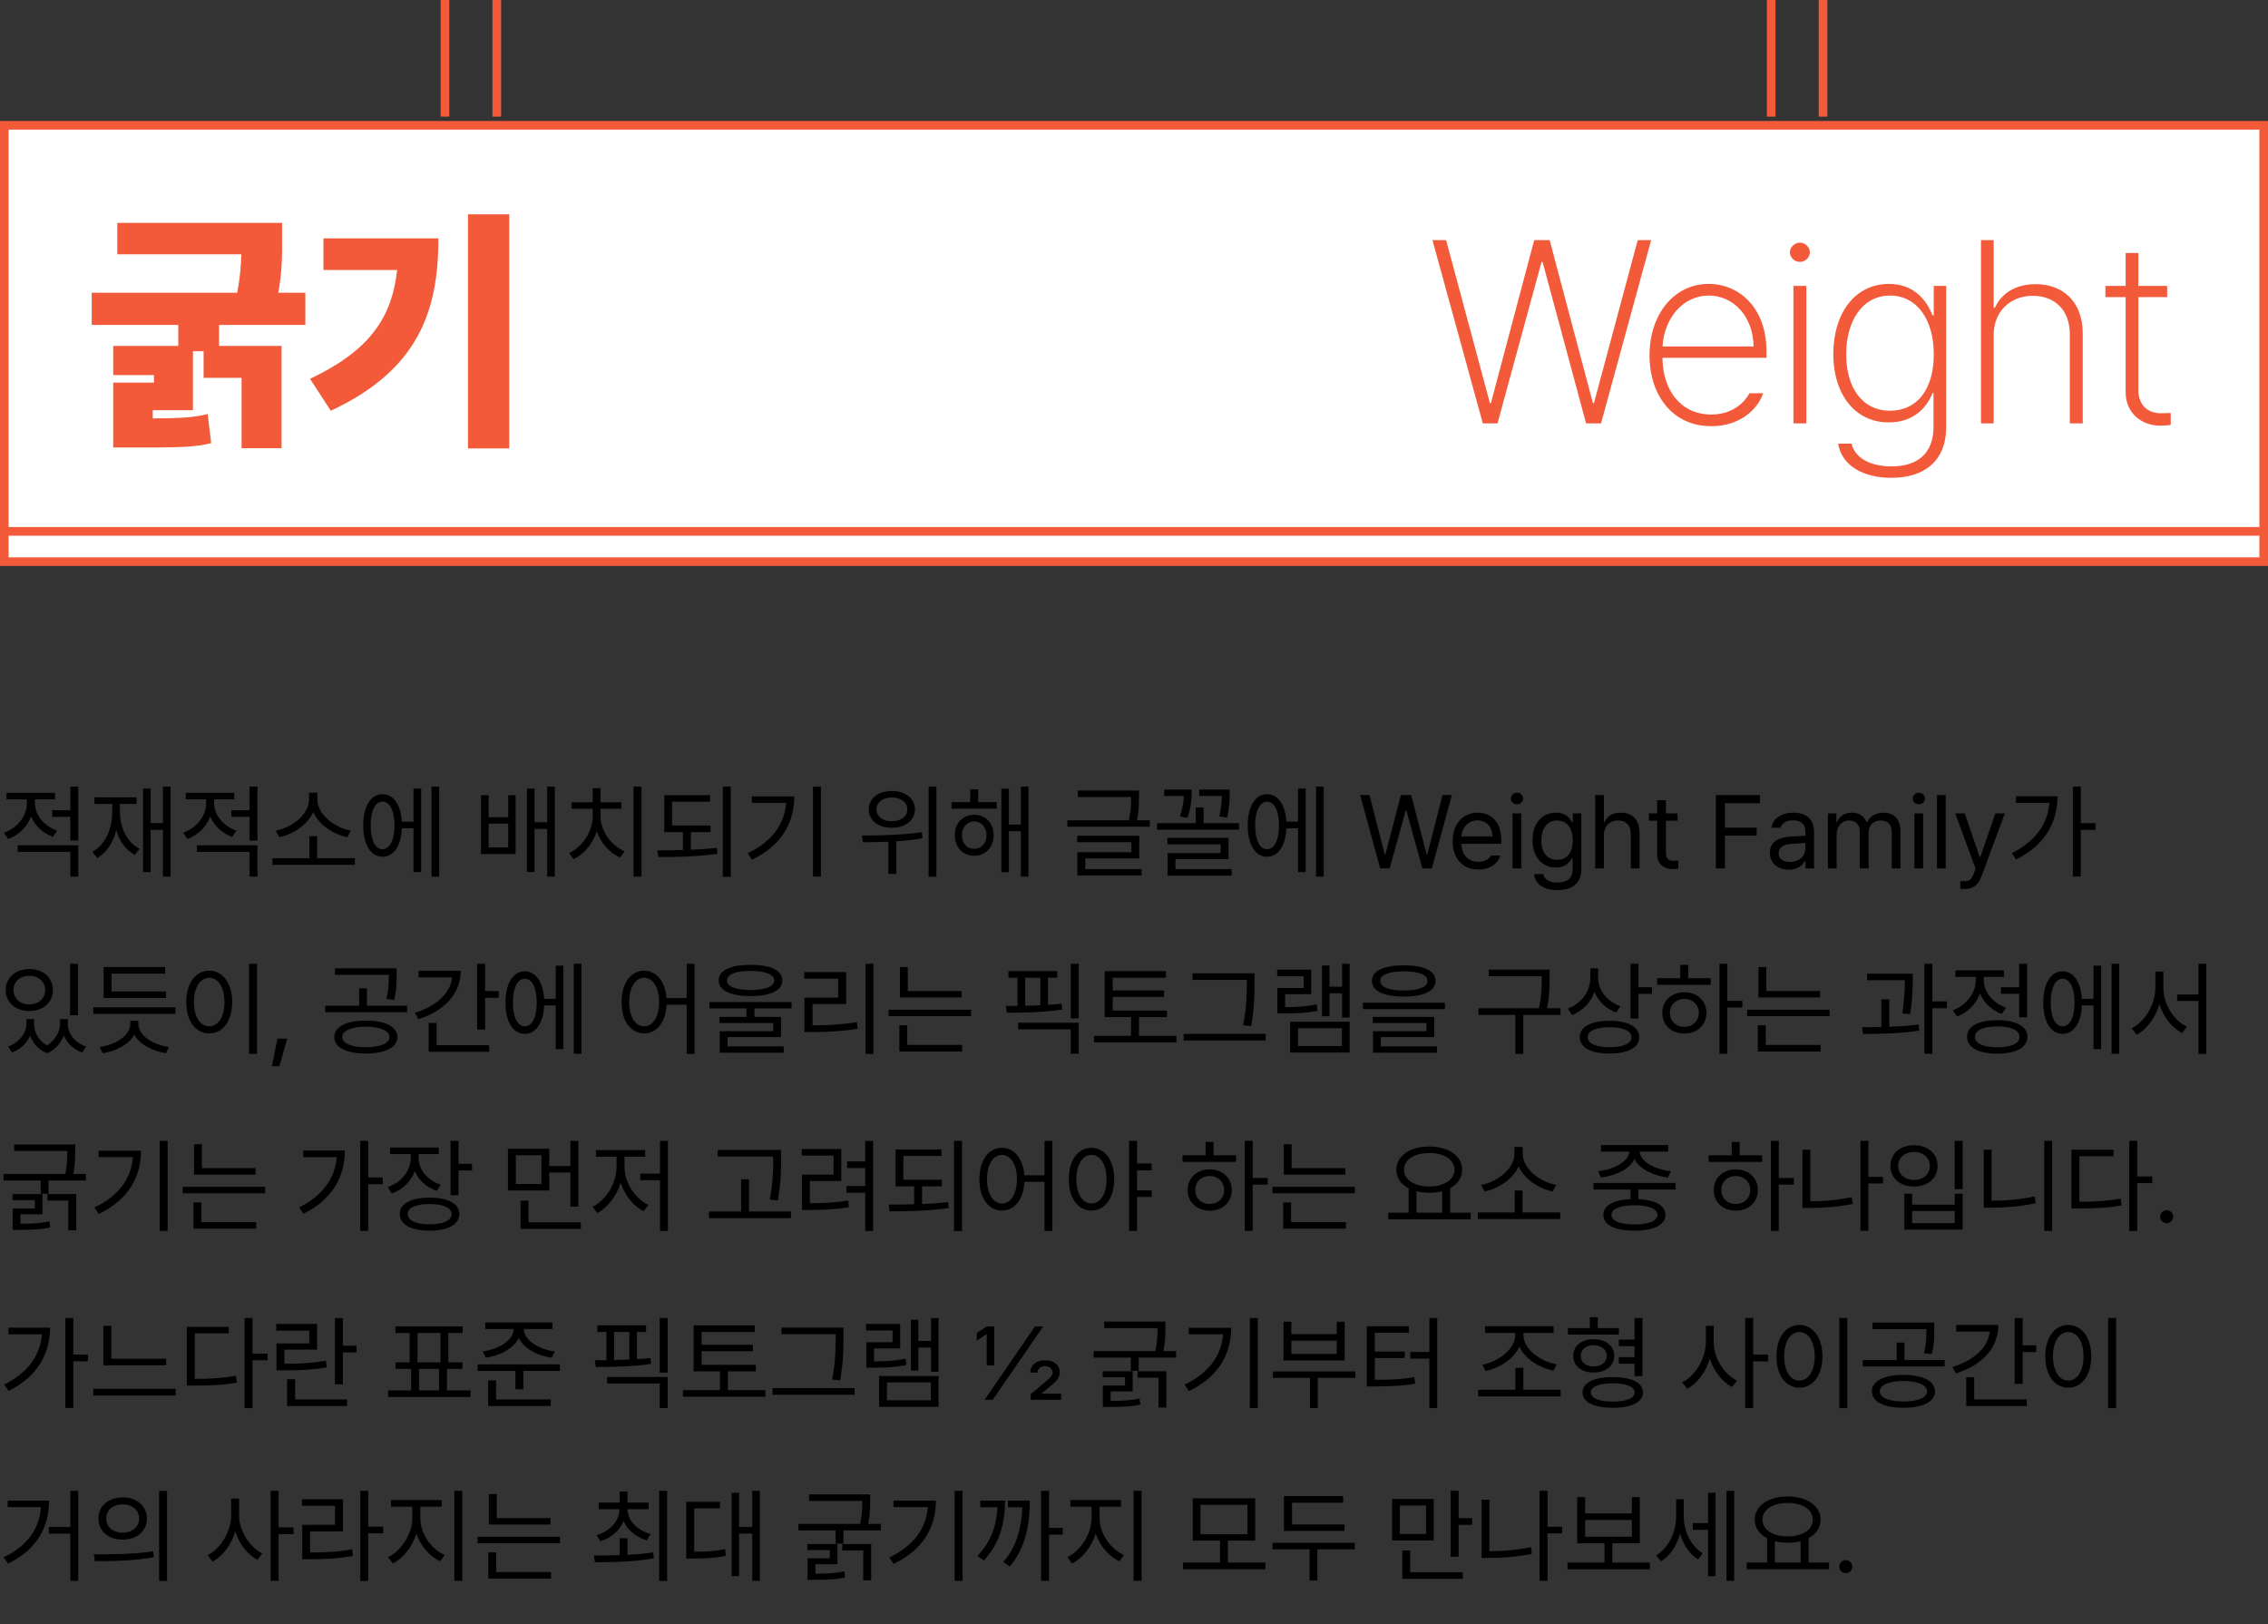 <svg width="525" height="376" viewBox="0 0 525 376" fill="none" xmlns="http://www.w3.org/2000/svg">
<rect x="0" y="0" width="525" height="376" fill="#333333" stroke="none"/>
<path d="M8.088 185.917V185.022H12.746V183.514H1.525V185.022H6.232V185.934C6.232 188.868 4.011 191.652 0.928 192.746L1.889 194.205C4.367 193.293 6.298 191.379 7.193 188.984C8.097 191.13 9.912 192.87 12.265 193.707L13.226 192.265C10.177 191.205 8.088 188.619 8.088 185.917ZM4.094 197.171H16.276V202.906H18.116V195.663H4.094V197.171ZM12.083 189.066H16.276V194.553H18.116V182.072H16.276V187.525H12.083V189.066ZM39.488 182.072H37.715V190.492H34.864V182.519H33.123V201.845H34.864V192.066H37.715V202.906H39.488V182.072ZM21.372 197.188L22.532 198.597C24.72 197.304 26.195 195.033 26.908 192.133C27.645 194.685 29.096 196.732 31.201 197.884L32.295 196.459C29.328 194.934 27.753 191.569 27.753 187.757V186.083H31.615V184.558H21.869V186.083H25.98V187.757C25.98 191.984 24.372 195.531 21.372 197.188ZM49.573 185.917V185.022H54.23V183.514H43.009V185.022H47.716V185.934C47.716 188.868 45.495 191.652 42.413 192.746L43.374 194.205C45.852 193.293 47.783 191.379 48.678 188.984C49.581 191.13 51.396 192.87 53.75 193.707L54.711 192.265C51.661 191.205 49.573 188.619 49.573 185.917ZM45.578 197.171H57.761V202.906H59.6V195.663H45.578V197.171ZM53.567 189.066H57.761V194.553H59.6V182.072H57.761V187.525H53.567V189.066ZM82.149 198.647H73.414V193.558H71.608V198.647H63.072V200.171H82.149V198.647ZM63.818 192.265L64.647 193.79C67.82 193.127 71.144 190.972 72.511 187.981C73.87 190.981 77.218 193.127 80.392 193.79L81.221 192.265C77.575 191.635 73.464 188.569 73.464 185.089V183.481H71.541V185.089C71.525 188.586 67.464 191.635 63.818 192.265ZM101.665 182.072H99.891V202.906H101.665V182.072ZM84.079 191.055C84.079 195.497 85.836 198.315 88.538 198.298C91.115 198.315 92.847 195.779 93.029 191.718H95.715V201.845H97.488V182.519H95.715V190.193H93.021C92.789 186.265 91.074 183.829 88.538 183.829C85.836 183.829 84.079 186.63 84.079 191.055ZM85.803 191.055C85.786 187.674 86.864 185.553 88.538 185.553C90.245 185.553 91.322 187.674 91.322 191.055C91.322 194.437 90.245 196.575 88.538 196.558C86.864 196.575 85.786 194.437 85.803 191.055ZM113.099 184.061H111.342V197.685H119.348V184.061H117.64V189.149H113.099V184.061ZM113.099 196.16V190.641H117.64V196.16H113.099ZM121.983 201.845H123.74V191.868H126.657V202.906H128.431V182.072H126.657V190.326H123.74V182.519H121.983V201.845ZM148.493 182.072H146.653V202.906H148.493V182.072ZM131.736 197.437L132.78 198.862C135.184 197.727 137.198 195.332 138.142 192.414C139.112 195.166 141.151 197.428 143.554 198.497L144.582 197.055C141.449 195.729 139.012 192.348 139.012 188.851V187.193H143.852V185.702H139.012V182.453H137.189V185.702H132.3V187.193H137.206V188.851C137.206 192.514 134.836 196.028 131.736 197.437ZM164.478 191.072H155.578V185.553H164.396V184.061H153.771V192.597H158.081V196.749C156.009 196.807 153.995 196.823 152.18 196.823L152.429 198.381C156.423 198.381 161.462 198.298 166.086 197.619L165.937 196.243C164.006 196.467 161.959 196.6 159.92 196.691V192.597H164.478V191.072ZM167.313 202.939H169.152V182.072H167.313V202.939ZM190.027 182.072H188.187V202.906H190.027V182.072ZM173.071 197.486L174.066 198.995C181.06 195.63 183.845 190.326 183.861 184.343H174.033V185.834H181.989C181.582 190.807 178.707 194.818 173.071 197.486ZM206.434 183.083C203.318 183.066 201.097 184.79 201.097 187.343C201.097 189.879 203.318 191.619 206.434 191.602C209.55 191.619 211.787 189.879 211.787 187.343C211.787 184.79 209.55 183.066 206.434 183.083ZM199.522 193.392L199.771 194.95C201.511 194.942 203.517 194.926 205.638 194.834V202.26H207.478V194.735C209.483 194.602 211.555 194.387 213.544 194.022L213.412 192.63C208.787 193.31 203.434 193.392 199.522 193.392ZM202.887 187.343C202.87 185.718 204.362 184.575 206.434 184.591C208.539 184.575 210.03 185.718 210.03 187.343C210.03 188.967 208.539 190.094 206.434 190.077C204.362 190.094 202.87 188.967 202.887 187.343ZM214.953 202.923H216.76V182.089H214.953V202.923ZM230.723 185.669H226.43V182.702H224.59V185.669H220.264V187.177H230.723V185.669ZM221.027 193.31C221.01 196.111 222.9 198.083 225.502 198.083C228.121 198.083 229.994 196.111 230.01 193.31C229.994 190.542 228.121 188.586 225.502 188.586C222.9 188.586 221.01 190.542 221.027 193.31ZM222.651 193.31C222.651 191.486 223.844 190.144 225.502 190.127C227.159 190.144 228.369 191.486 228.369 193.31C228.369 195.166 227.159 196.492 225.502 196.475C223.844 196.492 222.651 195.166 222.651 193.31ZM231.8 201.879H233.541V192.381H236.309V202.906H238.065V182.072H236.309V190.856H233.541V182.569H231.8V201.879ZM263.654 182.984H249.5V184.475H261.831C261.831 185.843 261.814 187.55 261.334 189.862H247.08V191.354H266.157V189.862H263.182C263.654 187.517 263.654 185.71 263.654 184.31V182.984ZM249.35 194.934H261.897V197.254H249.384V202.658H264.251V201.166H251.223V198.696H263.721V193.442H249.35V194.934ZM284.645 182.752H277.601V184.243H282.847C282.814 185.337 282.722 186.887 282.258 189L284.065 189.232C284.645 186.63 284.645 184.674 284.645 183.531V182.752ZM267.838 192.05H286.8V190.542H278.612V186.912H276.805V190.542H267.838V192.05ZM269.479 184.243H274.029C273.996 185.312 273.847 186.845 273.109 189L274.866 189.282C275.827 186.663 275.827 184.591 275.844 183.497V182.752H269.479V184.243ZM270.242 195.431H282.557V197.453H270.291V202.674H285.109V201.166H272.098V198.862H284.38V193.939H270.242V195.431ZM306.415 182.072H304.641V202.906H306.415V182.072ZM288.829 191.055C288.829 195.497 290.586 198.315 293.288 198.298C295.865 198.315 297.597 195.779 297.78 191.718H300.465V201.845H302.238V182.519H300.465V190.193H297.771C297.539 186.265 295.824 183.829 293.288 183.829C290.586 183.829 288.829 186.63 288.829 191.055ZM290.553 191.055C290.536 187.674 291.614 185.553 293.288 185.553C294.995 185.553 296.072 187.674 296.072 191.055C296.072 194.437 294.995 196.575 293.288 196.558C291.614 196.575 290.536 194.437 290.553 191.055ZM319.49 201H321.678L325.407 187.575H325.54L329.252 201H331.44L336.081 184.028H333.926L330.396 197.768H330.247L326.65 184.028H324.28L320.7 197.768H320.534L317.004 184.028H314.849L319.49 201ZM342.211 201.265C344.83 201.265 346.72 199.956 347.316 198.017H345.162C344.698 198.812 343.736 199.475 342.211 199.475C339.949 199.475 338.383 198 338.291 195.315H347.515V194.47C347.515 189.746 344.698 188.105 342.012 188.105C338.565 188.105 336.261 190.823 336.261 194.735C336.261 198.647 338.532 201.265 342.211 201.265ZM338.291 193.591C338.424 191.635 339.816 189.895 342.029 189.895C344.117 189.895 345.46 191.47 345.46 193.591H338.291ZM350.123 201H352.145V188.271H350.123V201ZM349.726 184.823C349.726 185.569 350.372 186.166 351.151 186.166C351.913 186.166 352.56 185.569 352.56 184.823C352.56 184.077 351.913 183.481 351.151 183.481C350.372 183.481 349.726 184.077 349.726 184.823ZM360.521 206.039C363.621 206.039 366.041 204.63 366.041 201.348V188.271H364.085V190.293H363.902C363.455 189.613 362.659 188.105 360.19 188.105C356.991 188.105 354.753 190.542 354.753 194.47C354.753 198.464 357.074 200.801 360.157 200.801C362.626 200.801 363.438 199.359 363.869 198.647H364.035V201.232C364.035 203.337 362.692 204.282 360.521 204.282C358.715 204.282 357.505 203.635 357.239 202.326H355.118C355.35 204.696 357.438 206.039 360.521 206.039ZM356.792 194.536C356.792 191.967 358.002 189.912 360.455 189.912C362.808 189.912 364.068 191.801 364.068 194.536C364.068 197.337 362.775 199.011 360.455 199.011C358.035 199.011 356.792 197.171 356.792 194.536ZM371.27 193.359C371.27 191.155 372.679 189.912 374.585 189.912C376.409 189.912 377.503 191.055 377.503 193.061V201H379.525V192.912C379.525 189.647 377.784 188.105 375.182 188.105C373.177 188.105 372.033 188.95 371.436 190.276H371.27V184.028H369.248V201H371.27V193.359ZM388.317 188.271H385.632V185.221H383.61V188.271H381.688V189.961H383.61V197.868C383.61 200.105 385.4 201.166 387.091 201.166C387.688 201.166 388.185 201.116 388.5 201.066V199.193C388.201 199.21 387.671 199.243 387.306 199.243C386.444 199.243 385.632 198.978 385.632 197.337V189.961H388.317V188.271ZM397.193 201H399.298V193.426H406.641V191.569H399.298V185.901H407.403V184.028H397.193V201ZM409.691 197.387C409.691 199.873 411.613 201.298 414.033 201.298C416.238 201.298 417.398 200.122 417.812 199.276H417.912V201H419.917V192.613C419.917 188.602 416.785 188.105 415.127 188.105C412.31 188.105 410.321 189.531 410.072 191.586H412.16C412.459 190.608 413.42 189.862 415.028 189.862C416.95 189.862 417.912 190.807 417.912 192.414V193.45C417.348 193.467 415.293 193.583 414.464 193.641C412.26 193.807 409.691 194.47 409.691 197.387ZM411.713 197.486C411.713 196.094 412.873 195.448 414.713 195.332C415.318 195.29 417.315 195.141 417.912 195.108V196.392C417.912 197.984 416.652 199.508 414.365 199.508C412.823 199.508 411.713 198.829 411.713 197.486ZM423.131 201H425.153V193.061C425.153 191.205 426.496 189.912 428.004 189.912C429.479 189.912 430.507 190.873 430.507 192.315V201H432.546V192.729C432.546 191.105 433.557 189.912 435.33 189.912C436.722 189.912 437.899 190.641 437.899 192.514V201H439.921V192.481C439.921 189.497 438.297 188.105 436.026 188.105C434.203 188.105 432.86 188.95 432.214 190.276H432.081C431.468 188.901 430.341 188.105 428.667 188.105C427.01 188.105 425.783 188.901 425.253 190.276H425.087V188.271H423.131V201ZM443.147 201H445.169V188.271H443.147V201ZM442.749 184.823C442.749 185.569 443.395 186.166 444.174 186.166C444.937 186.166 445.583 185.569 445.583 184.823C445.583 184.077 444.937 183.481 444.174 183.481C443.395 183.481 442.749 184.077 442.749 184.823ZM450.395 184.028H448.373V201H450.395V184.028ZM454.893 205.774C456.699 205.774 457.942 204.829 458.688 202.84L464.075 188.271H461.887L458.407 198.381H458.274L454.793 188.271H452.605L457.313 201.083L456.948 202.061C456.268 203.917 455.572 203.967 454.76 203.967C454.445 203.967 453.981 203.95 453.782 203.934L453.766 205.724C454.031 205.757 454.462 205.774 454.893 205.774ZM481.668 182.072H479.828V202.89H481.668V192.1H485.049V190.542H481.668V182.072ZM465.673 197.486L466.701 198.928C473.496 195.58 476.264 190.21 476.281 184.31H466.651V185.851H474.408C473.994 190.798 471.06 194.81 465.673 197.486ZM7.889 237.044V235.901H6.116V237.044C6.099 239.05 4.508 241.271 1.873 242.249L2.801 243.608C4.798 242.862 6.232 241.42 6.986 239.738C7.608 241.486 8.892 243.011 10.923 243.79C12.854 242.97 14.121 241.37 14.768 239.671C15.489 241.42 16.948 242.879 19.028 243.608L19.956 242.249C17.271 241.337 15.696 239.199 15.713 237.044V235.901H13.906V237.044C13.906 238.66 12.854 240.757 10.865 241.984C8.892 240.856 7.889 238.892 7.889 237.044ZM1.326 229.171C1.326 232.039 3.63 234.011 6.796 234.011C9.961 234.011 12.249 232.039 12.249 229.171C12.249 226.271 9.961 224.298 6.796 224.298C3.63 224.298 1.326 226.271 1.326 229.171ZM3.133 229.171C3.116 227.232 4.657 225.856 6.796 225.873C8.917 225.856 10.459 227.232 10.459 229.171C10.459 231.111 8.917 232.47 6.796 232.486C4.657 232.47 3.116 231.111 3.133 229.171ZM16.21 234.989H18.05V223.089H16.21V234.989ZM40.599 233.149H21.587V234.674H40.599V233.149ZM23.079 242.348L23.792 243.79C26.958 243.26 29.85 241.776 31.101 239.497C32.344 241.776 35.245 243.26 38.411 243.79L39.123 242.348C35.328 241.785 32.029 239.729 32.029 236.945V236.265H30.157V236.945C30.157 239.729 26.858 241.785 23.079 242.348ZM23.991 230.995H38.444V229.486H25.831V225.359H38.228V223.834H23.991V230.995ZM59.501 223.072H57.661V243.939H59.501V223.072ZM43.109 231.939C43.109 236.381 45.313 239.199 48.429 239.199C51.512 239.199 53.75 236.381 53.75 231.939C53.75 227.514 51.512 224.696 48.429 224.68C45.313 224.696 43.109 227.514 43.109 231.939ZM44.882 231.939C44.882 228.558 46.341 226.337 48.429 226.321C50.517 226.337 51.959 228.558 51.959 231.939C51.959 235.337 50.517 237.558 48.429 237.558C46.341 237.558 44.882 235.337 44.882 231.939ZM66.486 240.409H64.232L62.939 246.79H64.68L66.486 240.409ZM84.674 236.232C80.215 236.232 77.381 237.641 77.381 240.061C77.381 242.448 80.215 243.856 84.674 243.856C89.149 243.856 91.983 242.448 92 240.061C91.983 237.641 89.149 236.232 84.674 236.232ZM75.276 234.293H94.237V232.785H84.939V228.757H83.132V232.785H75.276V234.293ZM77.53 225.641H89.994V225.906C89.994 227.531 89.994 229.072 89.431 231.227L91.237 231.426C91.817 229.271 91.817 227.58 91.817 225.906V224.133H77.53V225.641ZM79.221 240.061C79.204 238.569 81.359 237.658 84.674 237.641C88.005 237.658 90.143 238.569 90.16 240.061C90.143 241.503 88.005 242.398 84.674 242.398C81.359 242.398 79.204 241.503 79.221 240.061ZM112.294 223.072H110.438V238.321H112.294V230.961H115.427V229.403H112.294V223.072ZM96.035 234.426L96.83 235.901C102.83 234.028 106.659 230.05 106.659 224.68H96.897V226.221H104.662C104.272 229.909 101.032 232.868 96.035 234.426ZM99.234 243.442H113.239V241.917H101.073V236.763H99.234V243.442ZM134.595 223.072H132.821V243.906H134.595V223.072ZM117.009 232.055C117.009 236.497 118.766 239.315 121.467 239.298C124.045 239.315 125.777 236.779 125.959 232.718H128.644V242.845H130.418V223.519H128.644V231.193H125.951C125.719 227.265 124.003 224.829 121.467 224.829C118.766 224.829 117.009 227.63 117.009 232.055ZM118.733 232.055C118.716 228.674 119.793 226.553 121.467 226.553C123.175 226.553 124.252 228.674 124.252 232.055C124.252 235.437 123.175 237.575 121.467 237.558C119.793 237.575 118.716 235.437 118.733 232.055ZM149.112 224.68C146.029 224.696 143.874 227.514 143.891 231.939C143.874 236.381 146.029 239.199 149.112 239.199C152.02 239.199 154.101 236.638 154.299 232.553H158.957V243.939H160.78V223.072H158.957V231.028H154.283C153.993 227.133 151.946 224.696 149.112 224.68ZM145.647 231.939C145.647 228.558 147.056 226.337 149.112 226.321C151.15 226.337 152.576 228.558 152.576 231.939C152.576 235.337 151.15 237.558 149.112 237.558C147.056 237.558 145.647 235.337 145.647 231.939ZM173.732 223.321C169.091 223.321 166.357 224.613 166.357 226.934C166.357 229.271 169.091 230.547 173.732 230.564C178.373 230.547 181.091 229.271 181.091 226.934C181.091 224.613 178.373 223.321 173.732 223.321ZM164.252 233.414H172.804V235.387H166.555V236.796H178.986V238.685H166.605V243.674H181.423V242.216H168.412V240.044H180.793V235.387H174.644V233.414H183.246V231.939H164.252V233.414ZM168.279 226.934C168.263 225.558 170.285 224.746 173.732 224.729C177.196 224.746 179.218 225.558 179.218 226.934C179.218 228.359 177.196 229.138 173.732 229.155C170.285 229.138 168.263 228.359 168.279 226.934ZM202.198 223.072H200.375V243.939H202.198V223.072ZM186.171 226.536H194.01V230.912H186.204V238.884H187.944C191.541 238.884 194.706 238.735 198.535 238.122L198.353 236.58C194.624 237.185 191.549 237.334 188.093 237.343V232.42H195.867V225.011H186.171V226.536ZM222.576 229.387H210.145V223.834H208.322V230.879H222.576V229.387ZM205.703 235.205H224.78V233.713H205.703V235.205ZM208.189 243.392H222.708V241.868H210.012V237.326H208.189V243.392ZM244.717 224.763H233.43V226.304H235.535V232.826C234.59 232.834 233.687 232.834 232.85 232.834L233.082 234.409C236.695 234.409 241.601 234.343 245.877 233.696L245.745 232.321C244.734 232.437 243.673 232.519 242.595 232.586V226.304H244.717V224.763ZM235.684 238.254H247.866V243.906H249.706V236.729H235.684V238.254ZM237.308 232.793V226.304H240.822V232.685C239.637 232.743 238.452 232.776 237.308 232.793ZM247.866 235.718H249.706V223.072H247.866V235.718ZM270.117 233.912H257.57V230.763H269.437V229.271H257.57V226.304H269.885V224.779H255.713V235.42H261.813V239.763H253.244V241.287H272.321V239.763H263.653V235.42H270.117V233.912ZM290.411 225.293H276.058V226.818H288.605V227.381C288.605 229.934 288.605 233.05 287.759 237.31L289.632 237.492C290.411 232.967 290.411 230 290.411 227.381V225.293ZM273.986 240.84H292.98V239.298H273.986V240.84ZM312.413 223.089H310.673V228.376H307.739V223.486H306.015V235.238H307.739V229.917H310.673V235.519H312.413V223.089ZM295.64 225.956H301.772V228.691H295.689V234.575H297.049C300.065 234.575 302.286 234.492 304.988 233.978L304.789 232.486C302.311 232.975 300.214 233.108 297.479 233.116V230.116H303.529V224.448H295.64V225.956ZM298.656 243.624H312.413V236.497H298.656V243.624ZM300.479 242.116V237.989H310.623V242.116H300.479ZM324.951 223.437C320.31 223.437 317.575 224.713 317.575 227.033C317.575 229.387 320.31 230.663 324.951 230.68C329.592 230.663 332.31 229.387 332.31 227.033C332.31 224.713 329.592 223.437 324.951 223.437ZM315.47 233.58H334.465V232.089H315.47V233.58ZM317.774 236.796H330.205V238.685H317.824V243.674H332.642V242.216H319.631V240.044H332.012V235.387H317.774V236.796ZM319.498 227.033C319.481 225.658 321.503 224.829 324.951 224.829C328.415 224.829 330.437 225.658 330.437 227.033C330.437 228.475 328.415 229.271 324.951 229.271C321.503 229.271 319.481 228.475 319.498 227.033ZM358.711 224.431H344.623V225.956H356.888V226.254C356.888 228.193 356.888 230.39 356.241 233.381H342.236V234.906H350.772V243.939H352.612V234.906H361.23V233.381H358.114C358.711 230.381 358.711 228.227 358.711 226.254V224.431ZM369.939 226.437V224.149H368.133V226.304C368.116 229.519 366.028 232.304 362.895 233.464L363.89 234.939C366.326 234.003 368.191 232.08 369.086 229.619C369.989 231.79 371.812 233.514 374.116 234.359L375.111 232.901C372.094 231.873 369.939 229.271 369.939 226.437ZM365.68 240.061C365.68 242.481 368.299 243.856 372.591 243.856C376.868 243.856 379.453 242.481 379.453 240.061C379.453 237.674 376.868 236.282 372.591 236.282C368.299 236.282 365.68 237.674 365.68 240.061ZM367.52 240.061C367.503 238.635 369.442 237.757 372.591 237.757C375.741 237.757 377.663 238.635 377.663 240.061C377.663 241.536 375.741 242.381 372.591 242.398C369.442 242.381 367.503 241.536 367.52 240.061ZM377.431 235.752H379.271V230.05H382.404V228.508H379.271V223.072H377.431V235.752ZM399.847 223.072H398.024V243.906H399.847V233.199H403.328V231.658H399.847V223.072ZM383.604 227.945H396.002V226.42H390.798V223.321H388.958V226.42H383.604V227.945ZM384.798 234.459C384.781 237.276 386.936 239.232 389.903 239.232C392.853 239.232 394.991 237.276 395.008 234.459C394.991 231.641 392.853 229.669 389.903 229.669C386.936 229.669 384.781 231.641 384.798 234.459ZM386.555 234.459C386.538 232.569 387.963 231.21 389.903 231.21C391.825 231.21 393.234 232.569 393.251 234.459C393.234 236.348 391.825 237.691 389.903 237.674C387.963 237.691 386.538 236.348 386.555 234.459ZM421.302 229.387H408.871V223.834H407.048V230.879H421.302V229.387ZM404.429 235.205H423.507V233.713H404.429V235.205ZM406.916 243.392H421.435V241.868H408.739V237.326H406.916V243.392ZM442.781 225.376H432.189V226.884H440.941C440.941 228.542 440.891 231.086 440.328 234.575L442.167 234.724C442.764 230.862 442.764 228.111 442.781 226.47V225.376ZM431.013 237.774L431.245 239.315C434.974 239.332 439.88 239.232 444.256 238.553L444.156 237.16C441.993 237.426 439.631 237.575 437.328 237.666V231.326H435.504V237.716C433.905 237.757 432.38 237.765 431.013 237.774ZM445.466 243.906H447.305V233.381H450.687V231.79H447.305V223.072H445.466V243.906ZM469.241 223.072H467.401V228.508H463.191V230.033H467.401V235.486H469.241V223.072ZM452.053 233.829L453.015 235.287C455.501 234.351 457.432 232.403 458.327 229.967C459.23 232.113 461.045 233.862 463.39 234.707L464.352 233.232C461.302 232.188 459.213 229.602 459.213 226.884V226.122H463.871V224.597H452.65V226.122H457.357V226.901C457.357 229.884 455.153 232.702 452.053 233.829ZM455.352 240.011C455.335 242.464 457.987 243.873 462.329 243.89C466.655 243.873 469.307 242.464 469.307 240.011C469.307 237.558 466.655 236.133 462.329 236.133C457.987 236.133 455.335 237.558 455.352 240.011ZM457.175 240.011C457.158 238.486 459.131 237.575 462.329 237.575C465.512 237.575 467.484 238.486 467.484 240.011C467.484 241.519 465.512 242.431 462.329 242.414C459.131 242.431 457.158 241.519 457.175 240.011ZM490.563 223.072H488.79V243.906H490.563V223.072ZM472.978 232.055C472.978 236.497 474.735 239.315 477.436 239.298C480.014 239.315 481.746 236.779 481.928 232.718H484.613V242.845H486.387V223.519H484.613V231.193H481.92C481.688 227.265 479.972 224.829 477.436 224.829C474.735 224.829 472.978 227.63 472.978 232.055ZM474.701 232.055C474.685 228.674 475.762 226.553 477.436 226.553C479.143 226.553 480.221 228.674 480.221 232.055C480.221 235.437 479.143 237.575 477.436 237.558C475.762 237.575 474.685 235.437 474.701 232.055ZM500.781 228.674V224.879H498.924V228.674C498.908 232.503 496.488 236.514 493.438 238.022L494.615 239.497C496.993 238.229 498.949 235.561 499.869 232.445C500.797 235.403 502.753 237.898 505.123 239.116L506.234 237.624C503.201 236.232 500.781 232.437 500.781 228.674ZM503.963 231.691H508.902V243.939H510.725V223.072H508.902V230.182H503.963V231.691ZM17.42 264.901H3.265V266.409H15.597C15.597 267.776 15.572 269.442 15.108 271.729H0.812V273.238H9.414V276.304H11.238V273.238H19.89V271.729H16.956C17.42 269.434 17.42 267.627 17.42 266.227V264.901ZM2.901 277.796H8.072V279.702H2.934V284.674H4.227C7.757 284.658 9.448 284.591 11.619 284.127L11.437 282.702C9.456 283.141 7.831 283.24 4.74 283.249V281.061H9.845V276.387H2.901V277.796ZM10.972 277.895H15.812V284.79H17.652V276.387H10.972V277.895ZM38.809 264.072H36.969V284.906H38.809V264.072ZM21.853 279.486L22.847 280.995C29.842 277.63 32.626 272.326 32.643 266.343H22.814V267.834H30.77C30.364 272.807 27.488 276.818 21.853 279.486ZM59.169 270.387H46.739V264.834H44.915V271.879H59.169V270.387ZM42.297 276.205H61.374V274.713H42.297V276.205ZM44.783 284.392H59.302V282.868H46.606V278.326H44.783V284.392ZM85.222 264.072H83.383V284.89H85.222V274.1H88.604V272.542H85.222V264.072ZM69.228 279.486L70.255 280.928C77.051 277.58 79.819 272.21 79.836 266.31H70.206V267.851H77.963C77.548 272.798 74.615 276.81 69.228 279.486ZM96.898 268.017V267.138H101.572V265.613H90.318V267.138H95.075V268.033C95.058 271.033 92.887 273.718 89.755 274.779L90.699 276.254C93.202 275.351 95.125 273.486 96.02 271.1C96.915 273.188 98.73 274.845 101.125 275.641L102.003 274.199C98.937 273.188 96.898 270.752 96.898 268.017ZM92.539 281.011C92.539 283.448 95.158 284.856 99.451 284.856C103.727 284.856 106.313 283.448 106.313 281.011C106.313 278.608 103.727 277.216 99.451 277.216C95.158 277.216 92.539 278.608 92.539 281.011ZM94.379 281.011C94.362 279.553 96.302 278.691 99.451 278.691C102.6 278.691 104.523 279.553 104.523 281.011C104.523 282.503 102.6 283.381 99.451 283.381C96.302 283.381 94.362 282.503 94.379 281.011ZM104.291 276.652H106.13V270.934H109.263V269.392H106.13V264.072H104.291V276.652ZM127.145 265.895H117.581V275.558H127.145V271.398H132.034V279.287H133.874V264.089H132.034V269.89H127.145V265.895ZM119.404 274.066V267.403H125.338V274.066H119.404ZM120.498 284.442H134.454V282.917H122.338V277.895H120.498V284.442ZM154.616 264.072H152.776V271.663H148.202V273.188H152.776V284.939H154.616V264.072ZM137.163 279.337L138.29 280.779C140.669 279.528 142.724 276.843 143.669 273.752C144.605 276.652 146.61 279.18 148.981 280.348L150.091 278.873C147.058 277.497 144.572 273.718 144.572 270.254V267.752H149.345V266.21H137.959V267.752H142.715V270.254C142.699 273.95 140.18 277.879 137.163 279.337ZM180.818 266.177H166.133V267.702H178.978V268.249C178.962 270.752 178.962 273.669 178.183 277.647L180.039 277.862C180.802 273.669 180.802 270.818 180.818 268.249V266.177ZM164.111 281.956H183.105V280.414H173.376V272.972H171.553V280.414H164.111V281.956ZM202.107 264.072H200.284V268.829H196.091V270.37H200.284V274.514H195.942V276.072H200.284V284.939H202.107V264.072ZM185.582 267.486H192.942V271.879H185.649V280.066H187.19C190.522 280.066 193.19 279.95 196.522 279.437L196.356 277.895C193.198 278.376 190.613 278.5 187.472 278.508V273.37H194.748V265.961H185.582V267.486ZM218.01 273.072H209.109V267.553H217.927V266.061H207.302V274.597H211.612V278.749C209.54 278.807 207.526 278.823 205.711 278.823L205.96 280.381C209.954 280.381 214.993 280.298 219.617 279.619L219.468 278.243C217.537 278.467 215.49 278.6 213.452 278.691V274.597H218.01V273.072ZM220.844 284.939H222.684V264.072H220.844V284.939ZM231.94 265.68C228.857 265.696 226.702 268.514 226.719 272.939C226.702 277.381 228.857 280.199 231.94 280.199C234.849 280.199 236.929 277.638 237.128 273.553H241.785V284.939H243.608V264.072H241.785V272.028H237.111C236.821 268.133 234.774 265.696 231.94 265.68ZM228.476 272.939C228.476 269.558 229.884 267.337 231.94 267.321C233.978 267.337 235.404 269.558 235.404 272.939C235.404 276.337 233.978 278.558 231.94 278.558C229.884 278.558 228.476 276.337 228.476 272.939ZM252.649 265.68C249.566 265.696 247.395 268.514 247.411 272.939C247.395 277.381 249.566 280.199 252.649 280.199C255.732 280.199 257.903 277.381 257.919 272.939C257.903 268.514 255.732 265.696 252.649 265.68ZM249.152 272.939C249.152 269.558 250.593 267.337 252.649 267.321C254.737 267.337 256.146 269.558 256.146 272.939C256.146 276.337 254.737 278.558 252.649 278.558C250.593 278.558 249.152 276.337 249.152 272.939ZM261.367 284.906H263.207V277.066H266.588V275.525H263.207V270.884H266.588V269.31H263.207V264.072H261.367V284.906ZM289.972 264.072H288.149V284.906H289.972V274.199H293.453V272.658H289.972V264.072ZM273.729 268.945H286.127V267.42H280.923V264.321H279.083V267.42H273.729V268.945ZM274.923 275.459C274.906 278.276 277.061 280.232 280.028 280.232C282.978 280.232 285.116 278.276 285.133 275.459C285.116 272.641 282.978 270.669 280.028 270.669C277.061 270.669 274.906 272.641 274.923 275.459ZM276.68 275.459C276.663 273.569 278.088 272.21 280.028 272.21C281.95 272.21 283.359 273.569 283.376 275.459C283.359 277.348 281.95 278.691 280.028 278.674C278.088 278.691 276.663 277.348 276.68 275.459ZM311.427 270.387H298.996V264.834H297.173V271.879H311.427V270.387ZM294.554 276.205H313.632V274.713H294.554V276.205ZM297.041 284.392H311.56V282.868H298.864V278.326H297.041V284.392ZM340.43 280.68H335.69V275.011C337.414 274.083 338.458 272.608 338.458 270.752C338.458 267.519 335.292 265.398 330.834 265.381C326.392 265.398 323.226 267.519 323.226 270.752C323.226 272.633 324.303 274.133 326.077 275.061V280.68H321.353V282.221H340.43V280.68ZM325 270.752C325 268.414 327.419 266.873 330.834 266.89C334.232 266.873 336.685 268.414 336.685 270.752C336.685 273.072 334.232 274.63 330.834 274.63C327.419 274.63 325 273.072 325 270.752ZM327.884 280.68V275.74C328.779 275.964 329.765 276.089 330.834 276.089C331.919 276.089 332.93 275.964 333.834 275.732V280.68H327.884ZM361.173 280.647H352.438V275.558H350.631V280.647H342.095V282.171H361.173V280.647ZM342.841 274.265L343.67 275.79C346.844 275.127 350.167 272.972 351.535 269.981C352.894 272.981 356.242 275.127 359.416 275.79L360.244 274.265C356.598 273.635 352.488 270.569 352.488 267.089V265.481H350.565V267.089C350.548 270.586 346.488 273.635 342.841 274.265ZM387.855 273.818H368.861V275.343H377.43V277.564C373.477 277.738 371.148 279.022 371.148 281.21C371.148 283.547 373.833 284.856 378.342 284.856C382.817 284.856 385.502 283.547 385.518 281.21C385.502 279.022 383.181 277.738 379.253 277.564V275.343H387.855V273.818ZM369.938 271.1L370.601 272.558C374.024 272.135 377.206 270.611 378.358 268.29C379.502 270.611 382.692 272.135 386.115 272.558L386.795 271.1C383.115 270.71 379.668 268.879 379.552 266.542H386.148V265.05H370.601V266.542H377.165C377.032 268.879 373.552 270.71 369.938 271.1ZM373.021 281.21C373.005 279.801 375.01 278.989 378.342 278.972C381.657 278.989 383.662 279.801 383.679 281.21C383.662 282.602 381.657 283.431 378.342 283.414C375.01 283.431 373.005 282.602 373.021 281.21ZM411.754 264.072H409.93V284.906H411.754V274.199H415.234V272.658H411.754V264.072ZM395.511 268.945H407.908V267.42H402.704V264.321H400.864V267.42H395.511V268.945ZM396.704 275.459C396.687 278.276 398.842 280.232 401.809 280.232C404.759 280.232 406.897 278.276 406.914 275.459C406.897 272.641 404.759 270.669 401.809 270.669C398.842 270.669 396.687 272.641 396.704 275.459ZM398.461 275.459C398.444 273.569 399.87 272.21 401.809 272.21C403.732 272.21 405.14 273.569 405.157 275.459C405.14 277.348 403.732 278.691 401.809 278.674C399.87 278.691 398.444 277.348 398.461 275.459ZM435.877 272.392H432.496V264.072H430.656V284.89H432.496V273.934H435.877V272.392ZM417.231 279.602H418.888C422.054 279.602 425.286 279.387 428.883 278.674L428.651 277.1C425.22 277.812 422.104 278.053 419.054 278.061V266.127H417.231V279.602ZM454.315 264.072H452.476V275.243H454.315V264.072ZM437.592 269.873C437.592 272.707 439.895 274.663 443.061 274.647C446.227 274.663 448.514 272.707 448.514 269.873C448.514 267.022 446.227 265.066 443.061 265.083C439.895 265.066 437.592 267.022 437.592 269.873ZM439.398 269.873C439.382 267.967 440.923 266.624 443.061 266.641C445.183 266.624 446.724 267.967 446.724 269.873C446.724 271.779 445.183 273.122 443.061 273.122C440.923 273.122 439.382 271.779 439.398 269.873ZM440.824 284.624H454.315V276.304H452.492V278.84H442.63V276.304H440.824V284.624ZM442.63 283.116V280.315H452.492V283.116H442.63ZM475.024 264.072H473.201V284.906H475.024V264.072ZM459.212 279.536H460.903C464.234 279.536 467.533 279.271 471.229 278.508L470.98 276.934C467.475 277.671 464.201 277.92 461.019 277.928V266.127H459.212V279.536ZM494.722 264.072H492.883V284.939H494.722V273.851H498.203V272.31H494.722V264.072ZM479.507 279.718H481.148C485.109 279.718 487.844 279.602 491.109 279.022L490.877 277.431C487.786 278.003 485.117 278.152 481.347 278.16V267.619H489.236V266.111H479.507V279.718ZM501.542 283.133C502.371 283.133 503.05 282.453 503.05 281.624C503.05 280.796 502.371 280.116 501.542 280.116C500.713 280.116 500.017 280.796 500.034 281.624C500.017 282.453 500.713 283.133 501.542 283.133ZM16.972 305.072H15.133V325.89H16.972V315.1H20.354V313.542H16.972V305.072ZM0.978 320.486L2.006 321.928C8.801 318.58 11.569 313.21 11.586 307.31H1.956V308.851H9.713C9.298 313.798 6.365 317.81 0.978 320.486ZM38.46 314.503H25.781V306.895H23.924V316.028H38.46V314.503ZM21.587 323.022H40.665V321.464H21.587V323.022ZM58.457 305.072H56.617V325.939H58.457V314.851H61.937V313.31H58.457V305.072ZM43.241 320.718H44.882C48.843 320.718 51.578 320.602 54.843 320.022L54.611 318.431C51.52 319.003 48.852 319.152 45.081 319.16V308.619H52.971V307.111H43.241V320.718ZM79.365 305.089H77.525V320.42H79.365V313.044H82.514V311.486H79.365V305.089ZM63.95 307.989H71.591V310.956H64V317.188H65.624C69.503 317.188 72.287 317.072 75.635 316.508L75.453 314.967C72.196 315.522 69.519 315.671 65.823 315.663V312.398H73.398V306.448H63.95V307.989ZM66.453 325.442H80.343V323.917H68.309V319.243H66.453V325.442ZM108.915 321.829H103.462V316.856H107.042V315.332H103.777V308.536H107.092V307.011H91.528V308.536H94.826V315.332H91.561V316.856H95.158V321.829H89.838V323.354H108.915V321.829ZM96.65 315.332V308.536H101.97V315.332H96.65ZM96.998 321.829V316.856H101.622V321.829H96.998ZM121.27 307.674V307.624H127.867V306.116H112.32V307.624H118.884V307.674C118.884 310.227 115.419 312.315 111.74 312.812L112.436 314.271C115.809 313.782 118.942 312.108 120.077 309.671C121.204 312.108 124.345 313.782 127.718 314.271L128.431 312.812C124.751 312.315 121.254 310.227 121.27 307.674ZM110.547 317.321H119.314V321.58H121.138V317.321H129.624V315.796H110.547V317.321ZM113 325.442H127.502V323.917H114.839V319.508H113V325.442ZM149.561 306.763H138.273V308.304H140.378V314.826C139.434 314.834 138.53 314.834 137.693 314.834L137.925 316.409C141.539 316.409 146.445 316.343 150.721 315.696L150.588 314.321C149.577 314.437 148.517 314.519 147.439 314.586V308.304H149.561V306.763ZM140.528 320.254H152.71V325.906H154.55V318.729H140.528V320.254ZM142.152 314.793V308.304H145.666V314.685C144.481 314.743 143.296 314.776 142.152 314.793ZM152.71 317.718H154.55V305.072H152.71V317.718ZM174.96 315.912H162.413V312.763H174.281V311.271H162.413V308.304H174.728V306.779H160.557V317.42H166.657V321.763H158.087V323.287H177.165V321.763H168.496V317.42H174.96V315.912ZM195.255 307.293H180.902V308.818H193.448V309.381C193.448 311.934 193.448 315.05 192.603 319.31L194.476 319.492C195.255 314.967 195.255 312 195.255 309.381V307.293ZM178.83 322.84H197.824V321.298H178.83V322.84ZM217.257 305.089H215.517V310.376H212.583V305.486H210.859V317.238H212.583V311.917H215.517V317.519H217.257V305.089ZM200.483 307.956H206.616V310.691H200.533V316.575H201.892C204.909 316.575 207.13 316.492 209.832 315.978L209.633 314.486C207.155 314.975 205.058 315.108 202.323 315.116V312.116H208.373V306.448H200.483V307.956ZM203.5 325.624H217.257V318.497H203.5V325.624ZM205.323 324.116V319.989H215.467V324.116H205.323ZM228.409 316.044H230.15V307.028H228.409L226.105 308.553V310.326L228.326 308.851H228.409V316.044ZM227.917 324H229.807L241.475 307.028H239.586L227.917 324ZM238.582 324H245.642V322.591H241.134V322.525L242.924 321.05C244.648 319.641 245.327 318.812 245.327 317.602C245.327 316.044 244.001 314.851 241.93 314.851C239.874 314.851 238.482 316.011 238.482 317.702H240.156C240.156 316.823 240.902 316.227 241.896 316.227C242.891 316.227 243.653 316.79 243.653 317.635C243.653 318.332 243.173 318.862 242.129 319.74L238.582 322.724V324ZM269.771 305.901H255.617V307.409H267.948C267.948 308.776 267.923 310.442 267.459 312.729H253.164V314.238H261.766V317.304H263.589V314.238H272.241V312.729H269.307C269.771 310.434 269.771 308.627 269.771 307.227V305.901ZM255.252 318.796H260.423V320.702H255.285V325.674H256.578C260.108 325.658 261.799 325.591 263.97 325.127L263.788 323.702C261.807 324.141 260.183 324.24 257.092 324.249V322.061H262.197V317.387H255.252V318.796ZM263.324 318.895H268.164V325.79H270.003V317.387H263.324V318.895ZM291.16 305.072H289.32V325.906H291.16V305.072ZM274.204 320.486L275.199 321.995C282.193 318.63 284.978 313.326 284.994 307.343H275.166V308.834H283.121C282.715 313.807 279.84 317.818 274.204 320.486ZM313.725 317.437H294.648V318.928H303.234V325.906H305.04V318.928H313.725V317.437ZM297.101 314.901H311.272V305.934H309.433V308.818H298.924V305.934H297.101V314.901ZM298.924 313.409V310.31H309.433V313.409H298.924ZM332.694 305.072H330.871V312.945H326.462V314.47H330.871V325.939H332.694V305.072ZM316.385 320.917H317.976C322.004 320.901 324.556 320.768 327.589 320.271L327.374 318.746C324.523 319.268 322.07 319.368 318.241 319.376V314.337H325.186V312.845H318.241V308.503H326.114V306.978H316.385V320.917ZM361.266 321.68H352.631V316.608H350.791V321.68H342.189V323.221H361.266V321.68ZM343.134 315.879L343.896 317.337C347.021 316.691 350.369 314.619 351.711 311.727C353.054 314.602 356.418 316.624 359.592 317.254L360.355 315.796C356.758 315.216 352.648 312.348 352.648 309.033V308.519H359.626V306.961H343.764V308.519H350.742V309.033C350.742 312.348 346.648 315.265 343.134 315.879ZM374.749 307.409H369.843V304.89H368.02V307.409H362.948V308.901H374.749V307.409ZM364.191 313.84C364.174 316.16 366.097 317.685 368.915 317.685C371.699 317.685 373.655 316.16 373.672 313.84C373.655 311.503 371.699 309.978 368.915 309.978C366.097 309.978 364.174 311.503 364.191 313.84ZM365.915 313.84C365.898 312.365 367.091 311.387 368.915 311.37C370.705 311.387 371.931 312.365 371.948 313.84C371.931 315.298 370.705 316.276 368.915 316.276C367.091 316.276 365.898 315.298 365.915 313.84ZM366.329 322.31C366.329 324.547 368.964 325.856 373.34 325.856C377.683 325.856 380.318 324.547 380.318 322.31C380.318 320.039 377.683 318.746 373.34 318.746C368.964 318.746 366.329 320.039 366.329 322.31ZM368.235 322.31C368.235 320.95 370.174 320.188 373.34 320.188C376.456 320.188 378.379 320.95 378.379 322.31C378.379 323.635 376.456 324.431 373.34 324.414C370.174 324.431 368.235 323.635 368.235 322.31ZM374.716 315.663H378.362V318.547H380.202V305.072H378.362V310.077H374.732V311.602H378.362V314.138H374.716V315.663ZM396.691 310.674V306.879H394.868V310.674C394.852 314.47 392.432 318.464 389.399 319.972L390.559 321.448C392.904 320.188 394.876 317.561 395.805 314.486C396.733 317.379 398.647 319.848 400.934 321.05L402.078 319.575C399.111 318.116 396.675 314.337 396.691 310.674ZM403.984 325.906H405.824V315.116H409.305V313.525H405.824V305.072H403.984V325.906ZM427.61 305.072H425.771V325.939H427.61V305.072ZM411.218 313.939C411.218 318.381 413.422 321.199 416.539 321.199C419.621 321.199 421.859 318.381 421.859 313.939C421.859 309.514 419.621 306.696 416.539 306.68C413.422 306.696 411.218 309.514 411.218 313.939ZM412.992 313.939C412.992 310.558 414.45 308.337 416.539 308.321C418.627 308.337 420.069 310.558 420.069 313.939C420.069 317.337 418.627 319.558 416.539 319.558C414.45 319.558 412.992 317.337 412.992 313.939ZM440.596 318.232C436.137 318.232 433.303 319.641 433.303 322.061C433.303 324.448 436.137 325.856 440.596 325.856C445.071 325.856 447.905 324.448 447.922 322.061C447.905 319.641 445.071 318.232 440.596 318.232ZM431.198 316.293H450.159V314.785H440.861V310.757H439.054V314.785H431.198V316.293ZM433.452 307.641H445.916V307.906C445.916 309.531 445.916 311.072 445.353 313.227L447.159 313.426C447.739 311.271 447.739 309.58 447.739 307.906V306.133H433.452V307.641ZM435.143 322.061C435.126 320.569 437.281 319.658 440.596 319.641C443.927 319.658 446.065 320.569 446.082 322.061C446.065 323.503 443.927 324.398 440.596 324.398C437.281 324.398 435.126 323.503 435.143 322.061ZM468.216 305.072H466.36V320.321H468.216V312.961H471.349V311.403H468.216V305.072ZM451.957 316.426L452.752 317.901C458.752 316.028 462.581 312.05 462.581 306.68H452.818V308.221H460.584C460.194 311.909 456.954 314.868 451.957 316.426ZM455.155 325.442H469.161V323.917H456.995V318.763H455.155V325.442ZM489.837 305.072H487.997V325.939H489.837V305.072ZM473.445 313.939C473.445 318.381 475.649 321.199 478.765 321.199C481.848 321.199 484.086 318.381 484.086 313.939C484.086 309.514 481.848 306.696 478.765 306.68C475.649 306.696 473.445 309.514 473.445 313.939ZM475.218 313.939C475.218 310.558 476.677 308.337 478.765 308.321C480.853 308.337 482.295 310.558 482.295 313.939C482.295 317.337 480.853 319.558 478.765 319.558C476.677 319.558 475.218 317.337 475.218 313.939ZM18.099 345.072H16.276V353.442H11.304V354.984H16.276V365.906H18.099V345.072ZM0.862 360.47L1.873 361.928C8.834 358.481 11.337 353.243 11.354 347.343H1.773V348.834H9.497C9.124 353.707 6.514 357.727 0.862 360.47ZM28.4 346.597C25.118 346.597 22.764 348.586 22.781 351.486C22.764 354.387 25.118 356.376 28.4 356.376C31.681 356.376 34.002 354.387 34.018 351.486C34.002 348.586 31.681 346.597 28.4 346.597ZM21.703 359.774L21.952 361.348C25.715 361.348 30.836 361.332 35.61 360.437L35.46 359.077C30.853 359.757 25.549 359.79 21.703 359.774ZM24.587 351.486C24.571 349.547 26.179 348.205 28.4 348.205C30.604 348.205 32.212 349.547 32.212 351.486C32.212 353.426 30.604 354.768 28.4 354.768C26.179 354.768 24.571 353.426 24.587 351.486ZM36.836 365.939H38.676V345.072H36.836V365.939ZM55.348 350.674V346.879H53.524V350.674C53.508 354.47 51.088 358.464 48.055 359.972L49.215 361.448C51.56 360.188 53.533 357.561 54.461 354.486C55.389 357.379 57.303 359.848 59.591 361.05L60.734 359.575C57.767 358.116 55.331 354.337 55.348 350.674ZM62.64 365.906H64.48V355.116H67.961V353.525H64.48V345.072H62.64V365.906ZM85.222 345.072H83.399V365.939H85.222V354.917H88.703V353.359H85.222V345.072ZM69.907 348.536H77.548V352.945H69.957V360.901H71.615C75.642 360.884 78.427 360.735 81.709 360.138L81.526 358.613C78.352 359.202 75.651 359.343 71.78 359.343V354.47H79.388V347.011H69.907V348.536ZM97.296 351.47V348.752H102.252V347.21H90.517V348.752H95.44V351.47C95.423 355.066 92.821 359.011 89.838 360.437L90.931 361.895C93.31 360.702 95.415 358.05 96.393 355C97.371 357.876 99.467 360.271 101.904 361.381L102.931 359.923C99.865 358.597 97.296 355 97.296 351.47ZM105.169 365.906H107.009V345.072H105.169V365.906ZM127.419 351.387H114.989V345.834H113.165V352.879H127.419V351.387ZM110.547 357.205H129.624V355.713H110.547V357.205ZM113.033 365.392H127.552V363.868H114.856V359.326H113.033V365.392ZM145.251 356.044H143.428V359.964C141.265 360.039 139.202 360.047 137.461 360.055L137.71 361.597C141.472 361.597 146.594 361.564 151.367 360.702L151.218 359.326C149.304 359.616 147.257 359.79 145.251 359.89V356.044ZM138.091 355.332L138.986 356.74C141.489 355.978 143.436 354.304 144.34 352.075C145.276 354.188 147.24 355.787 149.743 356.542L150.605 355.083C147.53 354.213 145.309 352.025 145.251 349.332H150.141V347.807H145.251V345.221H143.428V347.807H138.605V349.332H143.395C143.345 352.141 141.174 354.412 138.091 355.332ZM152.594 365.939H154.434V345.072H152.594V365.939ZM175.889 345.072H174.132V353.442H171.082V345.536H169.375V364.812H171.082V354.967H174.132V365.906H175.889V345.072ZM158.85 360.752H160.192C163.391 360.735 165.513 360.652 168.016 360.122L167.85 358.58C165.546 359.053 163.565 359.169 160.69 359.177V349.133H166.657V347.624H158.85V360.752ZM201.428 345.901H187.273V347.409H199.604C199.604 348.776 199.58 350.442 199.116 352.729H184.82V354.238H193.422V357.304H195.245V354.238H203.897V352.729H200.964C201.428 350.434 201.428 348.627 201.428 347.227V345.901ZM186.908 358.796H192.08V360.702H186.942V365.674H188.234C191.765 365.658 193.455 365.591 195.627 365.127L195.444 363.702C193.464 364.141 191.839 364.24 188.748 364.249V362.061H193.853V357.387H186.908V358.796ZM194.98 358.895H199.82V365.79H201.66V357.387H194.98V358.895ZM222.816 345.072H220.977V365.906H222.816V345.072ZM205.86 360.486L206.855 361.995C213.849 358.63 216.634 353.326 216.651 347.343H206.822V348.834H214.778C214.372 353.807 211.496 357.818 205.86 360.486ZM242.829 345.072H240.989V365.906H242.829V355.216H245.995V353.674H242.829V345.072ZM226.255 360.138L227.746 361.182C231.525 357.188 232.636 352.298 232.652 347.343H226.918V348.884H230.904C230.68 353.036 229.412 356.923 226.255 360.138ZM232.238 361.547L233.746 362.575C237.641 358.033 238.371 352.282 238.387 347.343H233.315V348.884H236.655C236.481 353.227 235.503 357.859 232.238 361.547ZM254.538 351.47V348.752H259.494V347.21H247.759V348.752H252.682V351.47C252.665 355.066 250.063 359.011 247.08 360.437L248.174 361.895C250.552 360.702 252.657 358.05 253.635 355C254.613 357.876 256.71 360.271 259.146 361.381L260.174 359.923C257.107 358.597 254.538 355 254.538 351.47ZM262.411 365.906H264.251V345.072H262.411V365.906ZM292.923 361.68H284.238V356.591H290.552V346.812H276.099V356.591H282.414V361.68H273.845V363.221H292.923V361.68ZM277.89 355.116V348.304H288.762V355.116H277.89ZM311.212 352.862H299.079V347.823H310.93V346.298H297.206V354.354H311.212V352.862ZM294.554 358.613H303.14V365.84H304.947V358.613H313.632V357.105H294.554V358.613ZM331.878 346.961H322.248V356.558H331.878V346.961ZM324.038 355.066V348.47H330.088V355.066H324.038ZM324.602 365.442H338.607V363.917H326.425V358.895H324.602V365.442ZM335.806 360.337H337.646V352.961H340.779V351.403H337.646V345.055H335.806V360.337ZM361.604 353.392H358.222V345.072H356.383V365.89H358.222V354.934H361.604V353.392ZM342.957 360.602H344.615C347.78 360.602 351.012 360.387 354.609 359.674L354.377 358.1C350.946 358.812 347.83 359.053 344.78 359.061V347.127H342.957V360.602ZM381.915 361.696H373.23V357.205H379.578V346.547H377.755V350.31H366.931V346.547H365.092V357.205H371.407V361.696H362.837V363.238H381.915V361.696ZM366.931 355.696V351.818H377.755V355.696H366.931ZM389.762 350.989V347.028H387.989V351.072C387.989 354.635 386.232 358.332 383.348 360.022L384.524 361.398C386.605 360.13 388.146 357.743 388.908 354.984C389.646 357.511 391.08 359.74 393.093 360.95L394.154 359.525C391.386 357.884 389.762 354.304 389.762 350.989ZM391.85 354.105H395.381V364.845H397.121V345.519H395.381V352.547H391.85V354.105ZM399.657 365.906H401.431V345.072H399.657V365.906ZM423.399 361.68H418.659V356.011C420.383 355.083 421.427 353.608 421.427 351.752C421.427 348.519 418.261 346.398 413.803 346.381C409.361 346.398 406.195 348.519 406.195 351.752C406.195 353.633 407.272 355.133 409.046 356.061V361.68H404.322V363.221H423.399V361.68ZM407.968 351.752C407.968 349.414 410.388 347.873 413.803 347.89C417.2 347.873 419.653 349.414 419.653 351.752C419.653 354.072 417.2 355.63 413.803 355.63C410.388 355.63 407.968 354.072 407.968 351.752ZM410.852 361.68V356.74C411.747 356.964 412.733 357.089 413.803 357.089C414.888 357.089 415.899 356.964 416.803 356.732V361.68H410.852ZM427.268 364.133C428.097 364.133 428.777 363.453 428.777 362.624C428.777 361.796 428.097 361.116 427.268 361.116C426.44 361.116 425.744 361.796 425.76 362.624C425.744 363.453 426.44 364.133 427.268 364.133Z" fill="black"/>
<rect x="1" y="29" width="523" height="94" fill="white"/>
<path d="M65.293 51.594H27.148V58.859H55.859C55.801 61.438 55.566 64.279 54.922 67.766H21.23V75.207H41.27V80.07H26.211V86.809H35.645V88.567H26.211V103.567H29.961C41.68 103.625 45.078 103.508 48.887 102.57L48.066 95.832C45.078 96.594 42.412 96.799 35.352 96.858V94.953H44.668V81.301H47.129V87.453H55.918V103.742H65.176V80.07H50.703V75.207H70.684V67.766H64.414C65.322 62.873 65.322 58.684 65.293 55.403V51.594ZM117.882 49.602H108.331V103.801H117.882V49.602ZM71.769 87.688L76.573 95.07C96.7 85.695 101.505 72.131 101.476 55.168H74.874V62.492H91.925C90.695 73.83 85.275 81.272 71.769 87.688Z" fill="#F25A39"/>
<path d="M343.246 98H346.645L356.84 60.617H357.074L367.152 98H370.609L382.211 55.578H379.105L368.969 93.313H368.734L358.715 55.578H355.141L345.121 93.313H344.887L334.75 55.578H331.586L343.246 98ZM396.128 98.645C402.486 98.674 406.792 94.983 408.14 91.028H404.976C403.862 93.078 401.109 95.949 396.128 95.949C389.185 95.949 384.907 90.5 384.82 82.824H408.902V81.184C408.902 71.369 402.661 65.715 395.542 65.715C387.544 65.715 381.861 72.688 381.831 82.238C381.861 91.789 387.427 98.674 396.128 98.645ZM384.849 80.188C385.2 73.625 389.624 68.41 395.542 68.41C401.489 68.41 405.884 73.567 405.913 80.188H384.849ZM415.143 98H418.131V66.184H415.143V98ZM414.323 58.391C414.352 59.621 415.377 60.617 416.666 60.617C417.897 60.617 418.922 59.621 418.952 58.391C418.922 57.19 417.897 56.194 416.666 56.164C415.377 56.194 414.352 57.19 414.323 58.391ZM437.849 110.598C445.349 110.598 450.535 106.76 450.505 98.762V66.184H447.634V72.981H447.341C445.877 69.231 442.83 65.715 437.263 65.715C429.5 65.715 424.402 72.336 424.373 81.945C424.402 91.584 429.646 97.795 437.205 97.766C442.566 97.795 445.906 94.719 447.341 90.969H447.576V98.645C447.605 104.943 443.943 107.932 437.849 107.961C433.162 107.932 429.47 106.203 428.591 102.688H425.486C426.394 107.932 431.463 110.598 437.849 110.598ZM427.361 82.004C427.361 74.358 431.052 68.44 437.498 68.41C443.914 68.44 447.634 74.182 447.634 82.004C447.634 90.119 443.796 95.07 437.498 95.07C431.111 95.07 427.361 89.768 427.361 82.004ZM461.493 77.609C461.493 72.072 465.331 68.469 470.575 68.469C475.761 68.469 479.13 71.926 479.13 77.317V98H482.118V77.141C482.089 69.963 477.665 65.774 471.22 65.774C466.561 65.774 463.28 67.912 461.786 71.223H461.493V55.578H458.563V98H461.493V77.609ZM501.66 66.184H494.98V58.566H492.051V66.184H487.363V68.762H492.051V90.793C492.051 95.774 495.918 98.498 499.961 98.528C501.162 98.498 501.895 98.44 502.48 98.352V95.598C501.865 95.627 500.811 95.656 500.195 95.656C497.471 95.656 495.01 94.104 494.98 90.207V68.762H501.66V66.184Z" fill="#F25A39"/>
<rect x="1" y="29" width="523" height="94" stroke="#F25A39" stroke-width="2"/>
<rect x="1" y="123" width="523" height="7" fill="white" stroke="#F25A39" stroke-width="2"/>
<line x1="103" y1="0" x2="103" y2="27" stroke="#F25A39" stroke-width="2"/>
<line x1="410" y1="0" x2="410" y2="27" stroke="#F25A39" stroke-width="2"/>
<line x1="115" y1="0" x2="115" y2="27" stroke="#F25A39" stroke-width="2"/>
<line x1="422" y1="0" x2="422" y2="27" stroke="#F25A39" stroke-width="2"/>
</svg>
